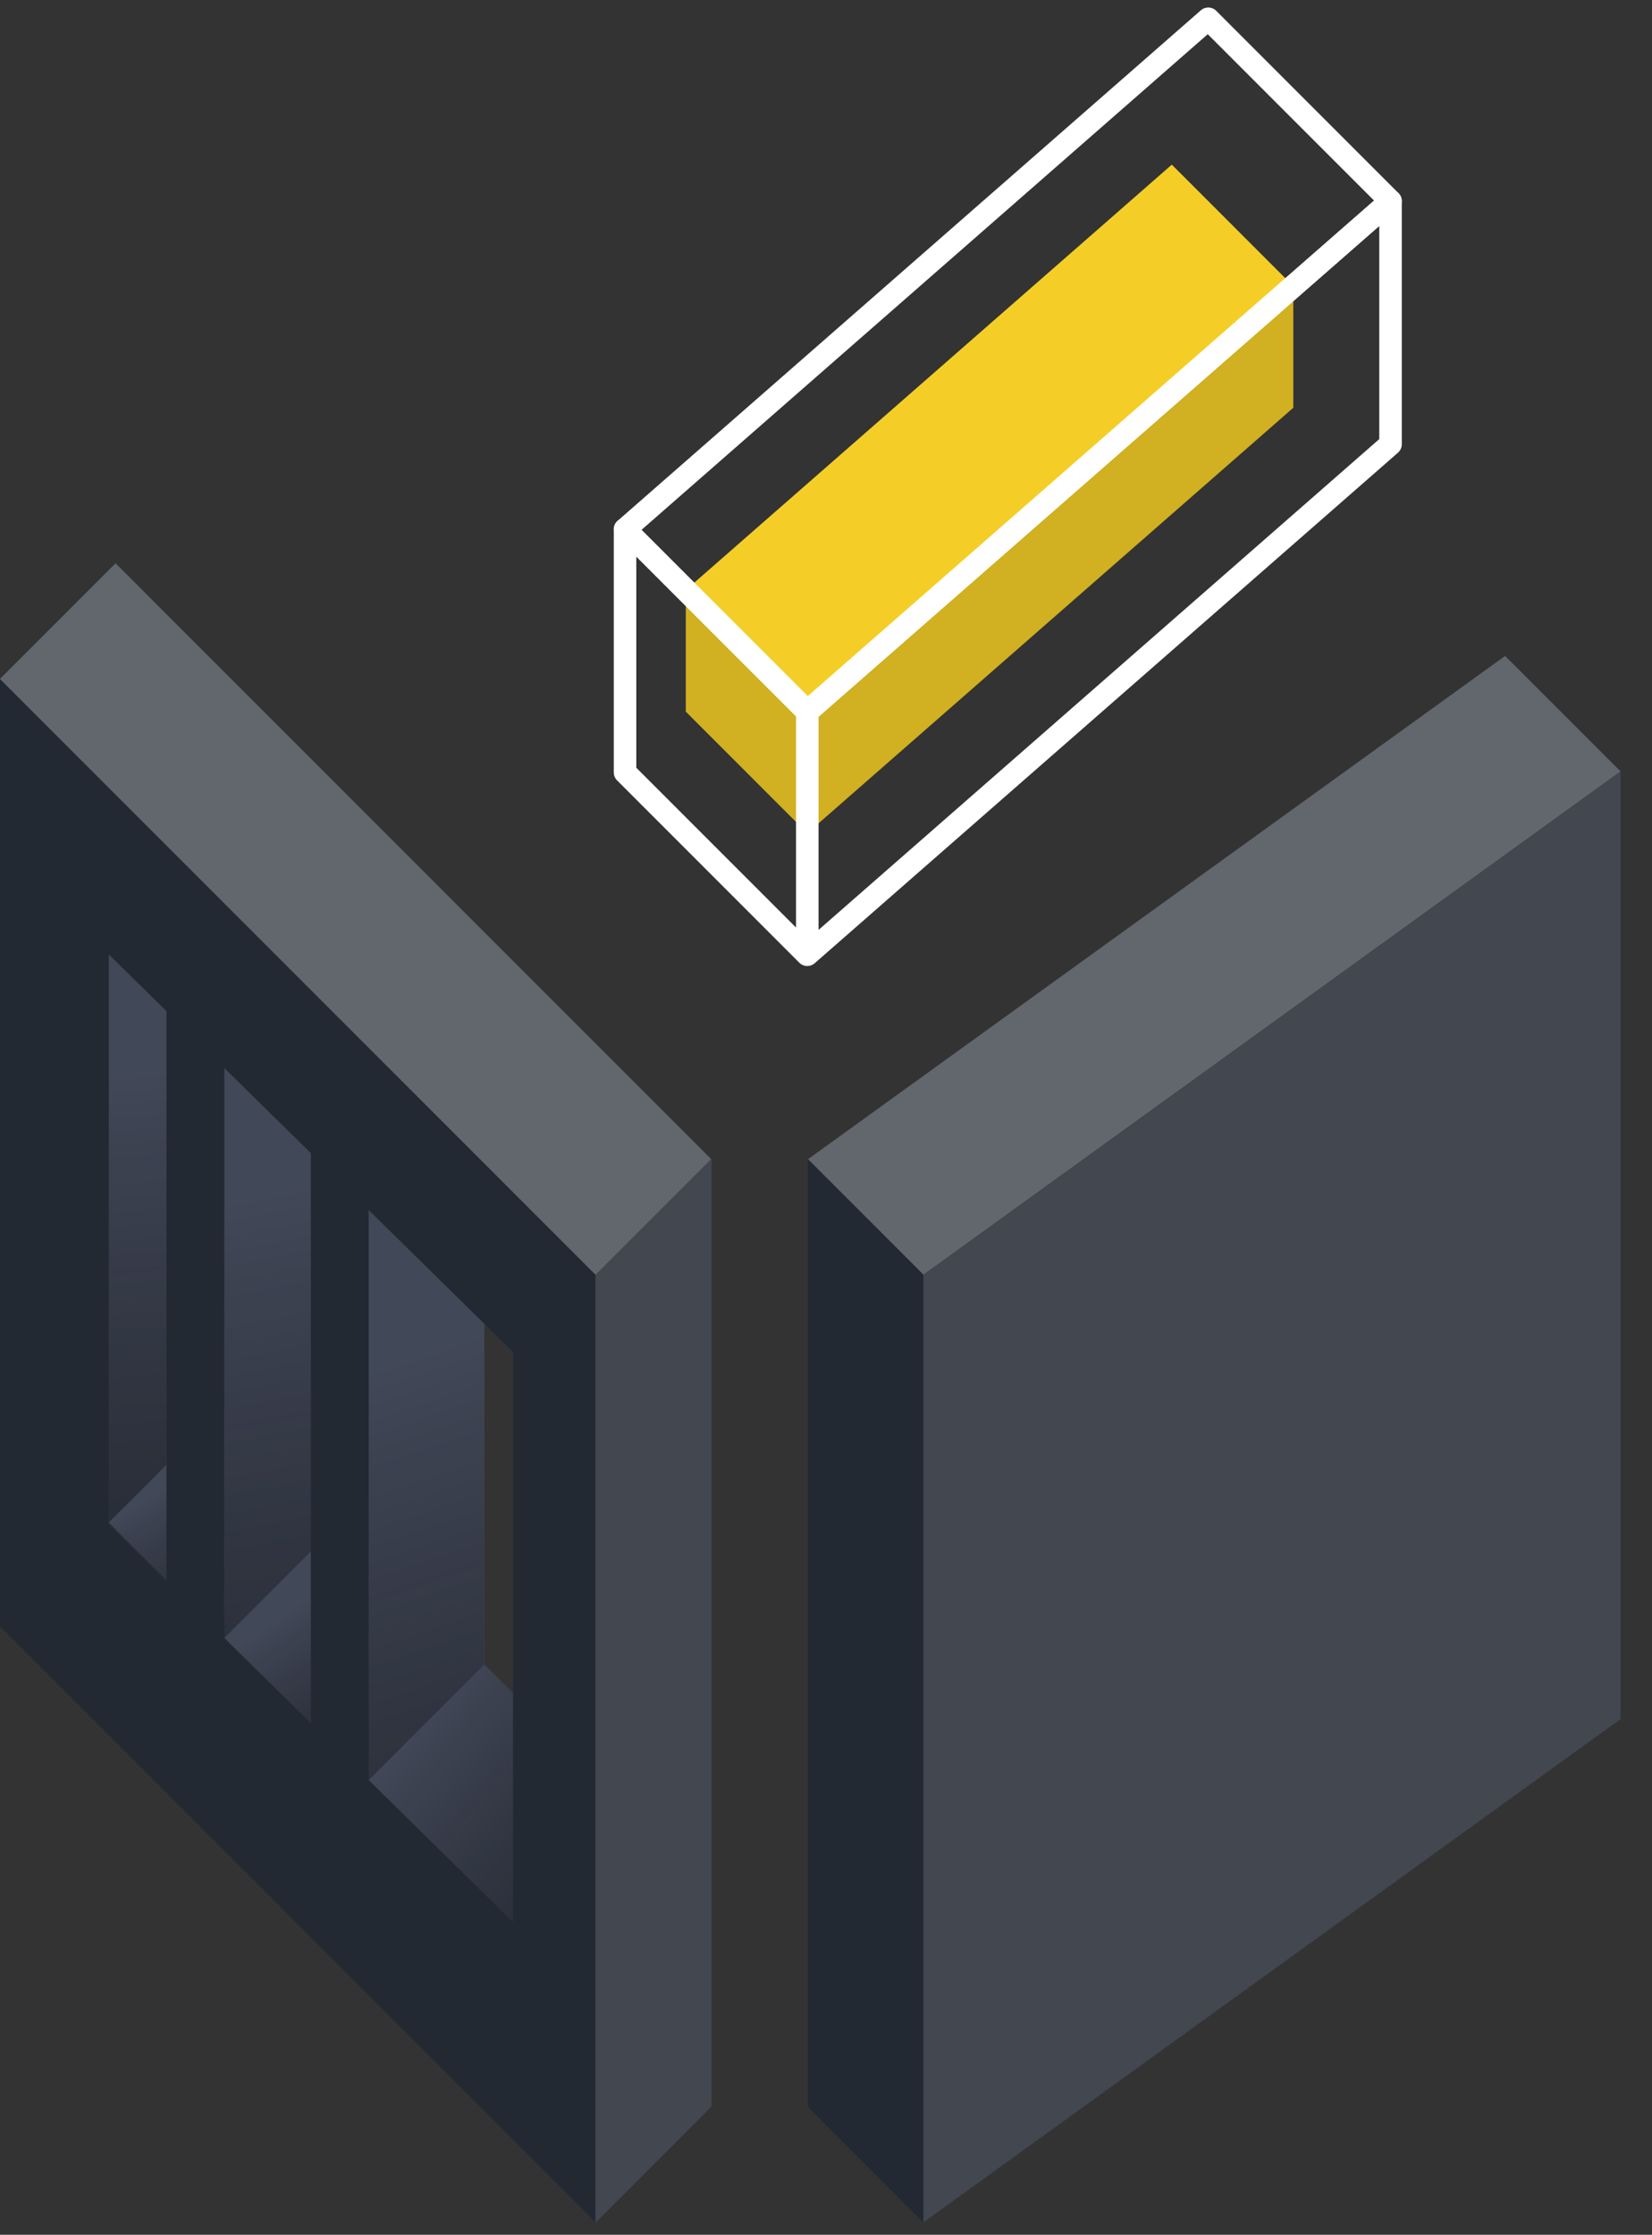 <svg xmlns="http://www.w3.org/2000/svg" xmlns:xlink="http://www.w3.org/1999/xlink" width="88" height="119" viewBox="0 0 88 119">
    <rect x="0" y="0" width="88" height="119" fill="#333333" stroke="none"/>
    <defs>
        <linearGradient id="2ev3i804db" x1="46.673%" x2="56.671%" y1="37.806%" y2="145.479%">
            <stop offset="0%" stop-color="#6F758D"/>
            <stop offset="100%" stop-opacity=".5"/>
        </linearGradient>
        <linearGradient id="dp5y64nvmd" x1="5.518%" x2="139.181%" y1="38.029%" y2="143.726%">
            <stop offset="0%" stop-color="#6F758D"/>
            <stop offset="100%" stop-opacity=".5"/>
        </linearGradient>
        <linearGradient id="fqrpmhbdwf" x1="48.973%" x2="52.059%" y1="37.806%" y2="145.479%">
            <stop offset="0%" stop-color="#6F758D"/>
            <stop offset="100%" stop-opacity=".5"/>
        </linearGradient>
        <linearGradient id="4um430hu2h" x1="49.776%" x2="50.449%" y1="37.806%" y2="145.479%">
            <stop offset="0%" stop-color="#6F758D"/>
            <stop offset="100%" stop-opacity=".5"/>
        </linearGradient>
        <linearGradient id="rf04i82thj" x1="36.014%" x2="78.04%" y1="37.806%" y2="145.479%">
            <stop offset="0%" stop-color="#6F758D"/>
            <stop offset="100%" stop-opacity=".5"/>
        </linearGradient>
        <linearGradient id="s08tlr0p2l" x1="38.88%" x2="72.295%" y1="37.806%" y2="145.479%">
            <stop offset="0%" stop-color="#6F758D"/>
            <stop offset="100%" stop-opacity=".5"/>
        </linearGradient>
        <path id="ae6mw9nsha" d="M19.636 64.79L19.636 24.432 25.79 21.728 25.79 58.636 33.483 66.201 27.329 72.355z"/>
        <path id="1obofxzd8c" d="M19.636 64.79L25.79 58.636 33.483 66.201 27.329 72.355z"/>
        <path id="r2rjdhai7e" d="M11.944 57.225L11.944 16.867 18.098 14.164 18.098 51.072 19.636 52.623 19.636 64.79z"/>
        <path id="gchis1mg2g" d="M5.79 51.175L5.79 10.816 8.867 13.842 8.867 54.201z"/>
        <path id="03urwhfuhi" d="M11.944 57.225L18.098 51.072 19.636 52.623 19.636 64.79z"/>
        <path id="3wfn8wdbbk" d="M5.79 51.072L11.944 44.918 11.944 57.225z"/>
    </defs>
    <g fill="none" fill-rule="evenodd">
        <g>
            <g>
                <g>
                    <g>
                        <path fill="#D1B021" d="M3.531 36.894L3.531 30.421 10.003 36.894 10.003 43.367zM10.003 36.894L35.894 14.24 35.894 20.712 10.003 43.367z" transform="translate(-274 -2708) translate(0 2048) translate(274 661) translate(33)"/>
                        <path fill="#F4CE26" d="M3.531 30.421L29.421 7.767 35.894 14.24 10.003 36.894z" transform="translate(-274 -2708) translate(0 2048) translate(274 661) translate(33)"/>
                        <g stroke="#FFF" stroke-linejoin="round" stroke-width="1.2">
                            <path d="M10.003 36.894L41.072 9.709 41.072 22.654 10.003 49.839zM.295 40.13L.295 27.185 10.003 36.894 10.003 49.839z" transform="translate(-274 -2708) translate(0 2048) translate(274 661) translate(33)"/>
                            <path d="M0.295 27.185L31.363 0 41.072 9.709 10.003 36.894z" transform="translate(-274 -2708) translate(0 2048) translate(274 661) translate(33)"/>
                        </g>
                    </g>
                    <g>
                        <g>
                            <path fill="#62666D" d="M6.154 0l31.728 31.728v50.459L6.154 50.459V0zM25.79 28.278v30.358l7.693 7.565V35.842l-7.693-7.564zm-7.692-7.565v30.359l4.615 4.538V25.252l-4.615-4.539zm-6.154-6.05V45.02l3.077 3.026V17.689l-3.077-3.027z" transform="translate(-274 -2708) translate(0 2048) translate(274 661) translate(0 29)"/>
                            <g transform="translate(-274 -2708) translate(0 2048) translate(274 661) translate(0 29)">
                                <use fill="#232933" xlink:href="#ae6mw9nsha"/>
                                <use fill="url(#2ev3i804db)" fill-opacity=".4" xlink:href="#ae6mw9nsha"/>
                            </g>
                            <g transform="translate(-274 -2708) translate(0 2048) translate(274 661) translate(0 29)">
                                <use fill="#232933" xlink:href="#1obofxzd8c"/>
                                <use fill="url(#dp5y64nvmd)" fill-opacity=".4" xlink:href="#1obofxzd8c"/>
                            </g>
                            <g transform="translate(-274 -2708) translate(0 2048) translate(274 661) translate(0 29)">
                                <use fill="#232933" xlink:href="#r2rjdhai7e"/>
                                <use fill="url(#fqrpmhbdwf)" fill-opacity=".4" xlink:href="#r2rjdhai7e"/>
                            </g>
                            <g transform="translate(-274 -2708) translate(0 2048) translate(274 661) translate(0 29)">
                                <use fill="#232933" xlink:href="#gchis1mg2g"/>
                                <use fill="url(#4um430hu2h)" fill-opacity=".4" xlink:href="#gchis1mg2g"/>
                            </g>
                            <g transform="translate(-274 -2708) translate(0 2048) translate(274 661) translate(0 29)">
                                <use fill="#232933" xlink:href="#03urwhfuhi"/>
                                <use fill="url(#rf04i82thj)" fill-opacity=".4" xlink:href="#03urwhfuhi"/>
                            </g>
                            <g transform="translate(-274 -2708) translate(0 2048) translate(274 661) translate(0 29)">
                                <use fill="#232933" xlink:href="#3wfn8wdbbk"/>
                                <use fill="url(#s08tlr0p2l)" fill-opacity=".4" xlink:href="#3wfn8wdbbk"/>
                            </g>
                            <path fill="#424750" d="M6.154 0L37.882 31.728 37.882 82.187 31.728 88.341 29.636 84.04 29.636 39.662 0 11.999 0 6.154z" transform="translate(-274 -2708) translate(0 2048) translate(274 661) translate(0 29)"/>
                            <path fill="#232933" d="M0 6.154l31.728 31.728v50.459L0 56.613V6.153zm19.636 28.278V64.79l7.693 7.565V41.996l-7.693-7.564zm-7.692-7.565v30.358l4.616 4.539V31.405l-4.616-4.538zm-6.154-6.05v30.358L8.867 54.2V23.842L5.79 20.816z" transform="translate(-274 -2708) translate(0 2048) translate(274 661) translate(0 29)"/>
                            <path fill="#62666D" d="M0 6.154L6.154 0 37.882 31.728 31.728 37.882z" transform="translate(-274 -2708) translate(0 2048) translate(274 661) translate(0 29)"/>
                            <path fill="#424750" d="M31.728 37.882L37.882 31.728 37.882 82.187 31.728 88.341z" transform="translate(-274 -2708) translate(0 2048) translate(274 661) translate(0 29)"/>
                        </g>
                        <g>
                            <path fill="#232933" d="M37.139 0L43.293 6.154 43.293 56.613 6.152 83.415 0 77.261 0 26.802z" transform="translate(-274 -2708) translate(0 2048) translate(274 661) translate(0 29) translate(43.036 4.926)"/>
                            <path fill="#62666D" d="M37.139 0L43.293 6.154 6.154 32.956 0 26.802z" transform="translate(-274 -2708) translate(0 2048) translate(274 661) translate(0 29) translate(43.036 4.926)"/>
                            <path fill="#232933" d="M6.154 32.956L6.152 83.415 0 77.261 0 26.802z" transform="translate(-274 -2708) translate(0 2048) translate(274 661) translate(0 29) translate(43.036 4.926)"/>
                            <path fill="#424750" d="M6.154 32.956L43.293 6.154 43.293 56.613 6.154 83.415z" transform="translate(-274 -2708) translate(0 2048) translate(274 661) translate(0 29) translate(43.036 4.926)"/>
                        </g>
                    </g>
                </g>
            </g>
        </g>
    </g>
</svg>
